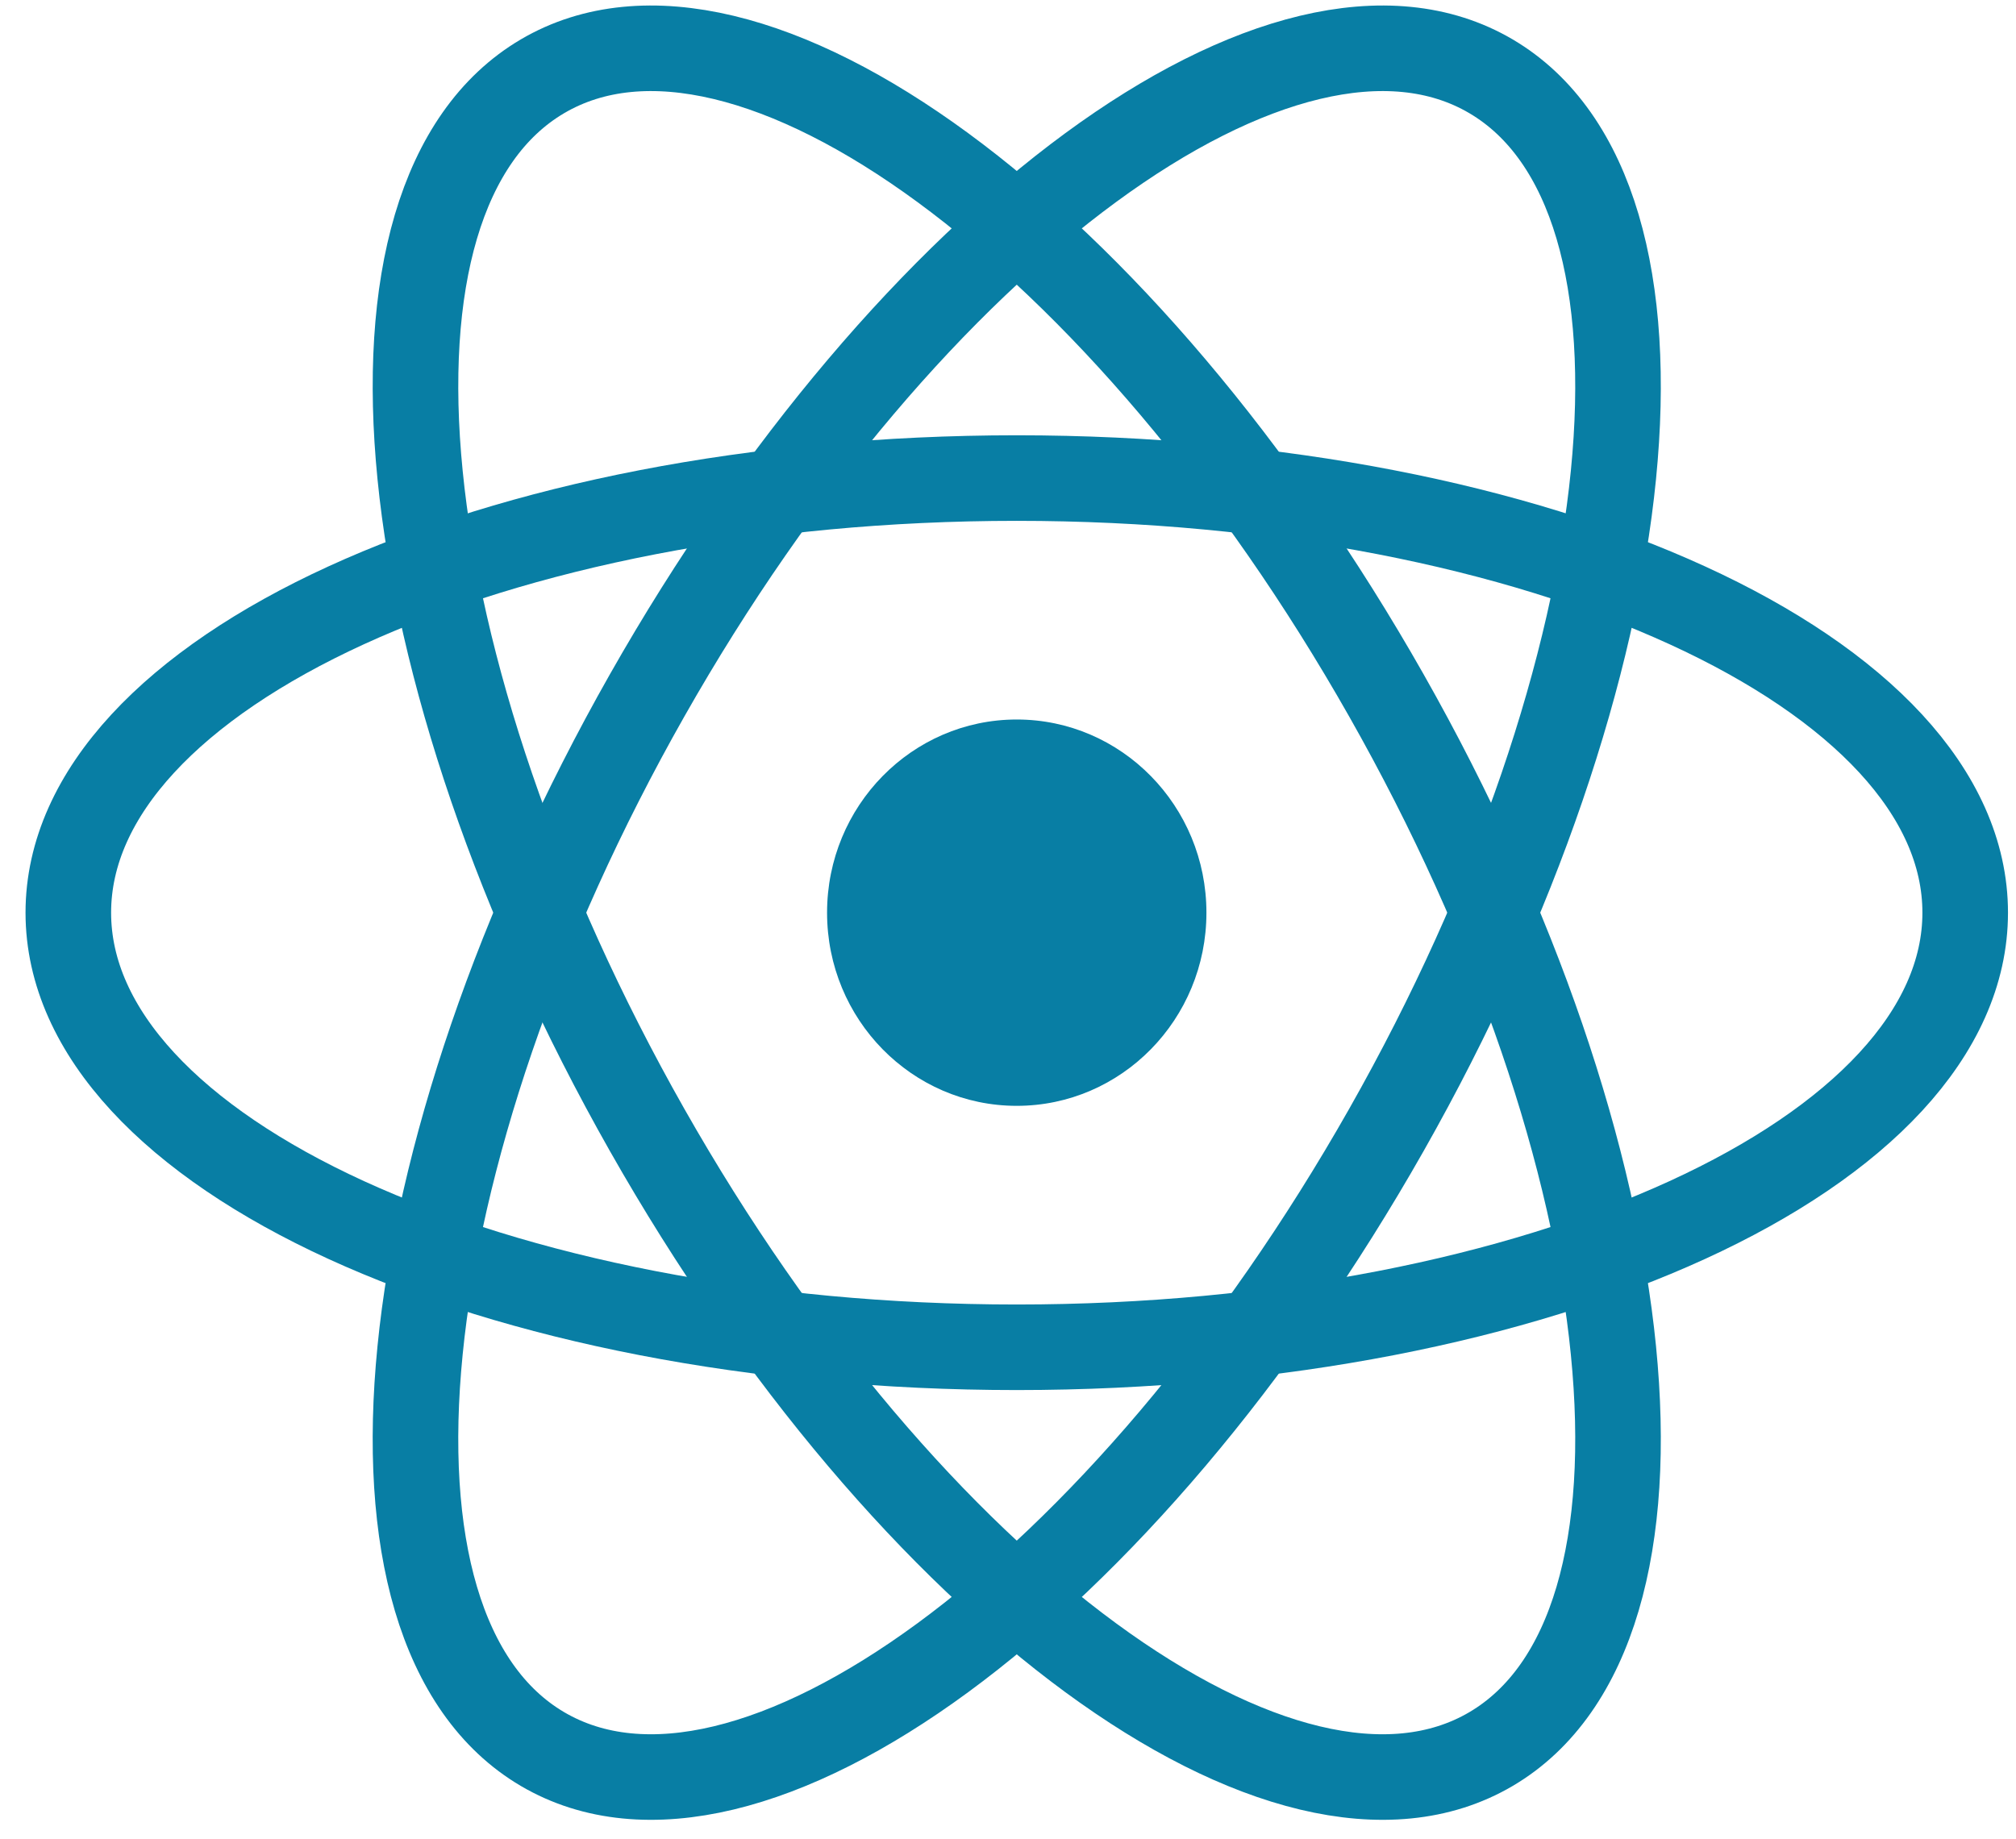 <svg width="80" height="73" viewBox="0 0 80 73" fill="none" xmlns="http://www.w3.org/2000/svg">
<g clip-path="url(#clip0_20_287)">
<path d="M40.347 43.892C44.504 43.892 47.874 40.459 47.874 36.225C47.874 31.991 44.504 28.558 40.347 28.558C36.19 28.558 32.82 31.991 32.82 36.225C32.82 40.459 36.19 43.892 40.347 43.892Z" fill="#087EA4"/>
<path d="M40.347 53.475C61.133 53.475 77.984 45.752 77.984 36.225C77.984 26.698 61.133 18.975 40.347 18.975C19.561 18.975 2.711 26.698 2.711 36.225C2.711 45.752 19.561 53.475 40.347 53.475Z" stroke="#087EA4" stroke-width="3.396"/>
<path d="M25.68 44.85C36.073 63.184 51.065 74.186 59.166 69.423C67.266 64.659 65.408 45.934 55.015 27.6C44.622 9.265 29.63 -1.736 21.529 3.027C13.429 7.791 15.287 26.515 25.68 44.85Z" stroke="#087EA4" stroke-width="3.396"/>
<path d="M25.68 27.6C15.287 45.934 13.428 64.659 21.529 69.423C29.63 74.186 44.622 63.184 55.015 44.85C65.408 26.515 67.266 7.791 59.165 3.027C51.065 -1.736 36.073 9.265 25.68 27.6Z" stroke="#087EA4" stroke-width="3.396"/>
</g>
<defs>
<clipPath id="clip0_20_287">
<rect width="79.036" height="72.45" fill="white" transform="translate(0.829 -3.05176e-05)"/>
</clipPath>
</defs>
</svg>
